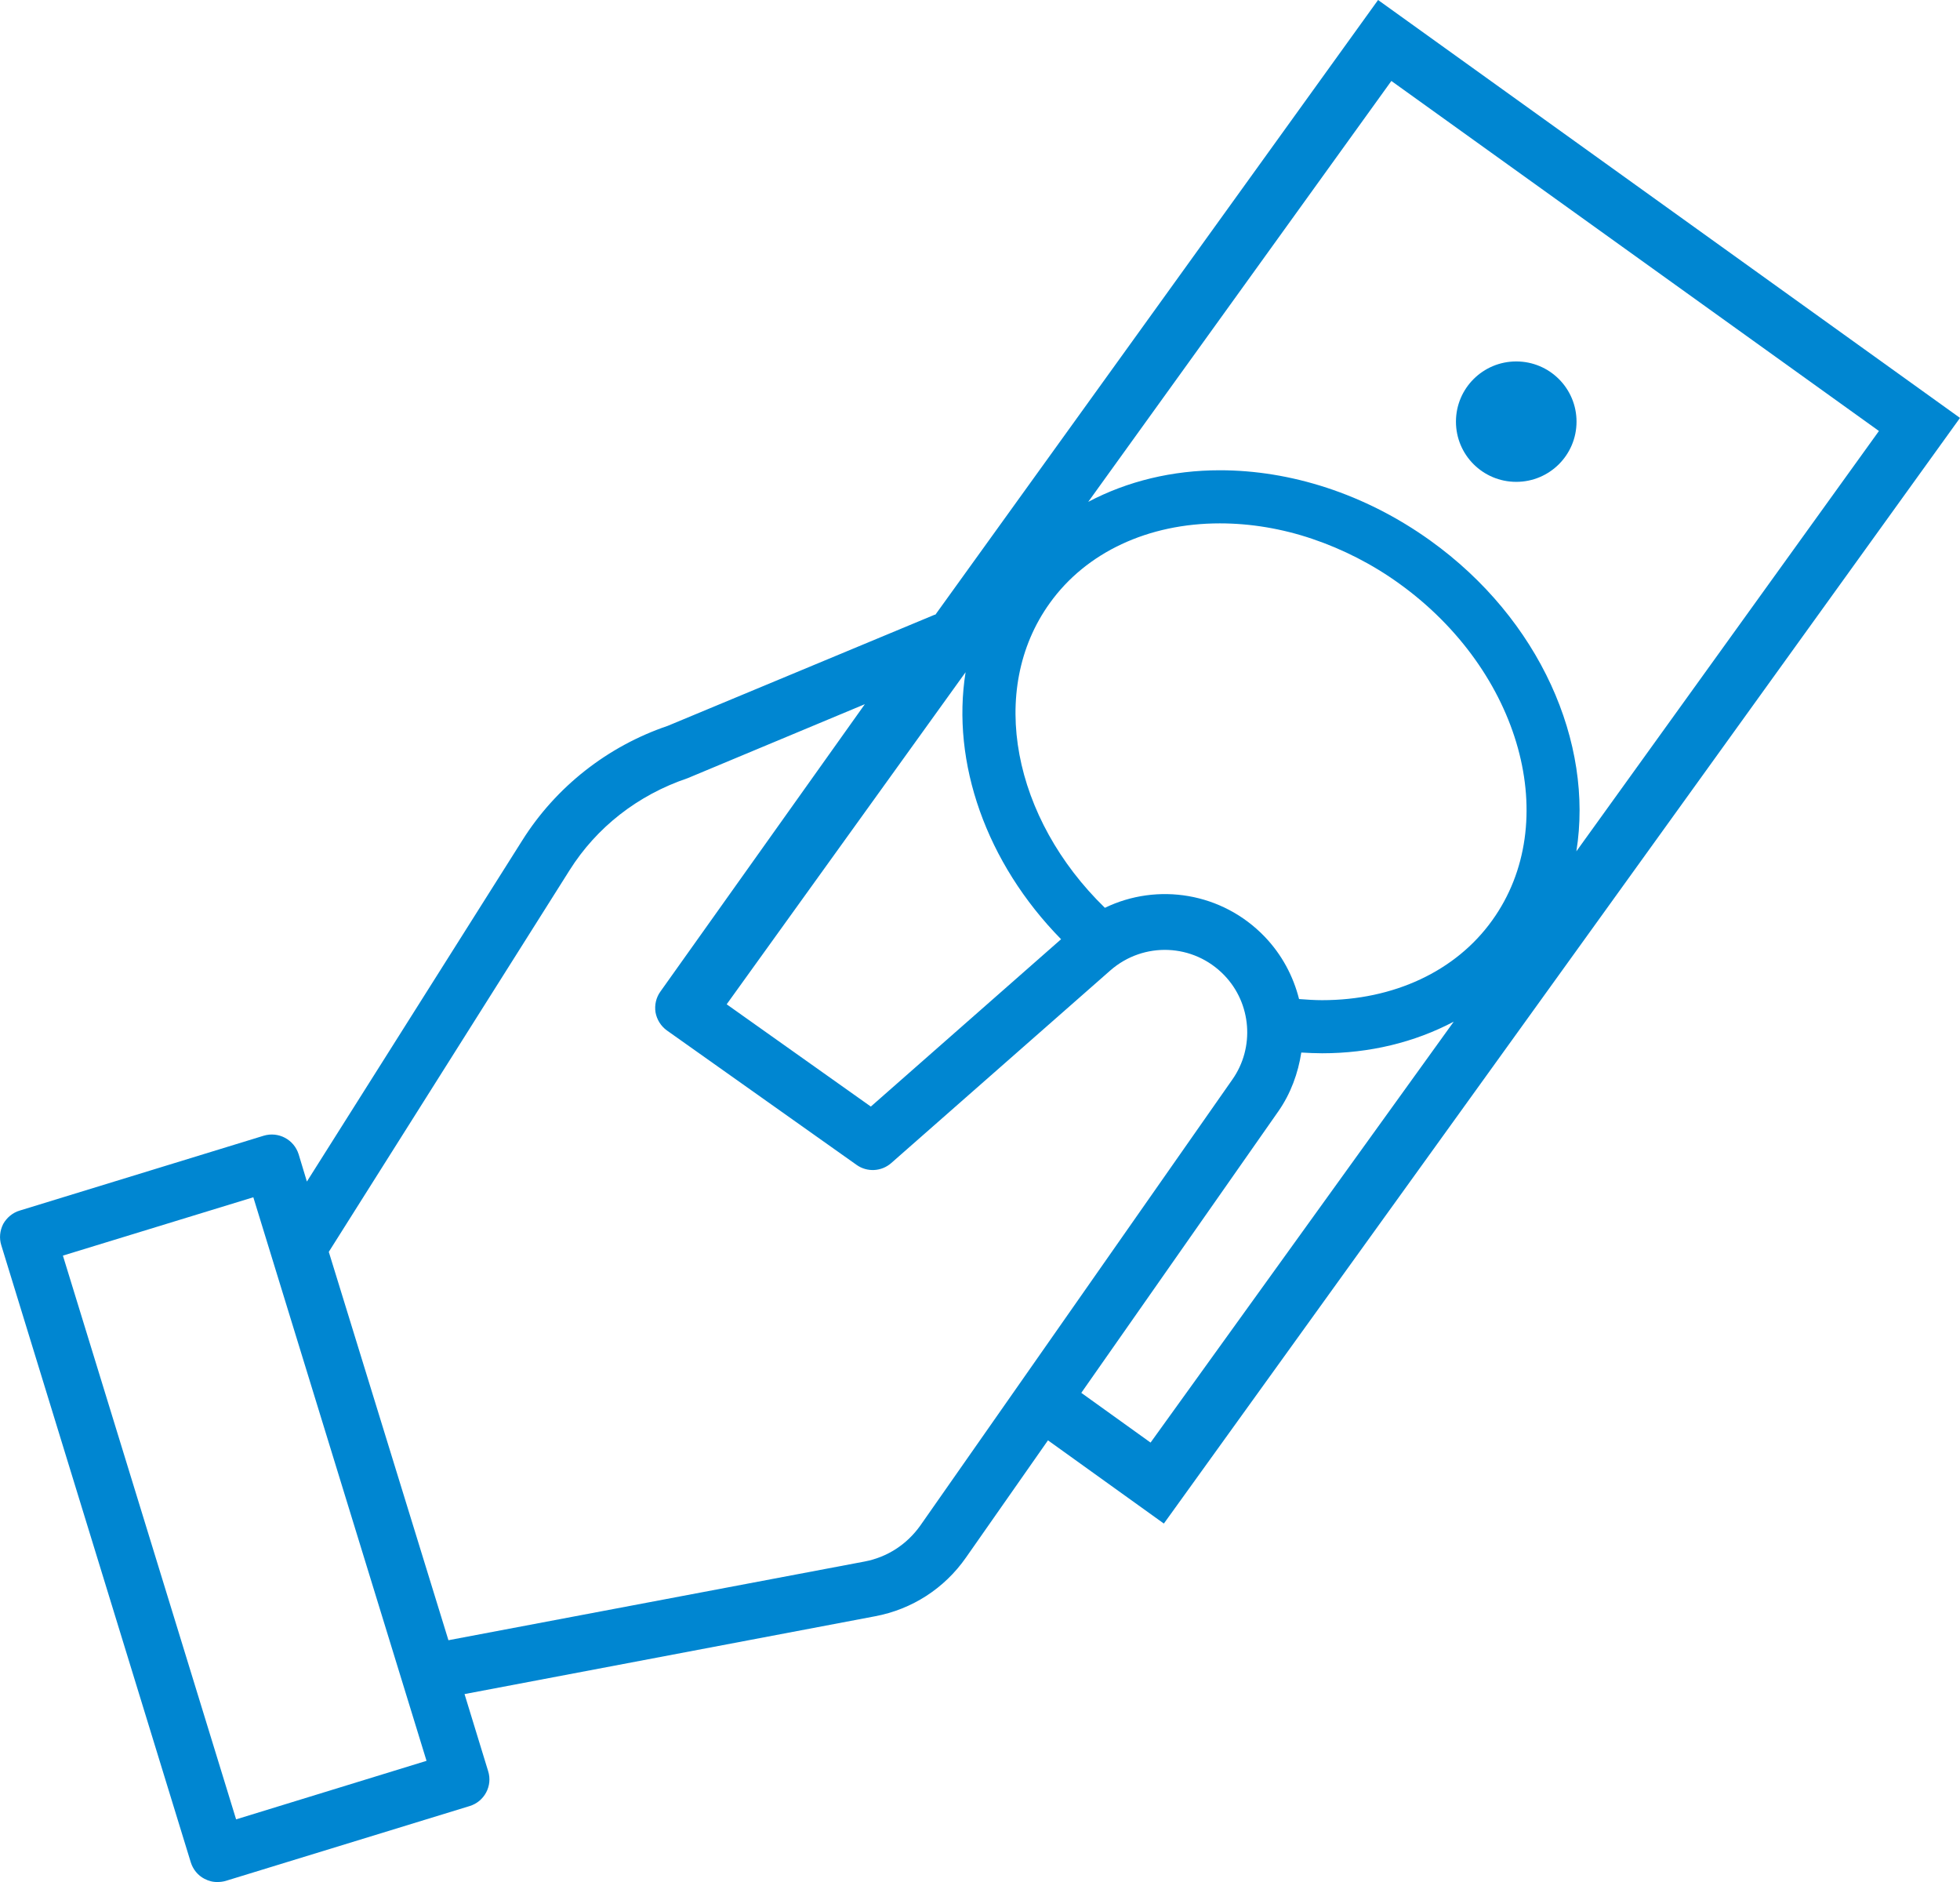 <svg width="125" height="120" viewBox="0 0 125 120" fill="none" xmlns="http://www.w3.org/2000/svg">
<g clip-path="url(#clip0_15424_1971)">
<path d="M87.887 0L59.658 39.189C59.658 39.189 59.574 39.201 59.539 39.225L42.582 46.283C38.749 47.583 35.453 50.17 33.304 53.592L19.572 75.338L19.046 73.598C18.748 72.656 17.756 72.131 16.813 72.417L1.266 77.186C0.812 77.317 0.43 77.639 0.203 78.045C-0.012 78.474 -0.06 78.951 0.084 79.404L12.168 118.748C12.311 119.201 12.622 119.583 13.04 119.797C13.314 119.94 13.601 120.012 13.899 120C14.067 120 14.234 119.976 14.401 119.928L29.948 115.159C30.892 114.873 31.429 113.872 31.131 112.93L29.626 108.018L55.801 103.058C58.165 102.617 60.231 101.282 61.604 99.314L66.835 91.839L74.226 97.145L125 26.647L87.887 0ZM61.581 42.861C60.661 48.608 62.882 55.01 67.671 59.887L55.538 70.557L46.344 64.036L61.581 42.861ZM15.058 116.006L4.012 80.06L16.156 76.34L27.202 112.274L15.058 116.006ZM58.691 97.276C57.843 98.468 56.589 99.291 55.144 99.565L28.599 104.584L20.969 79.821L36.325 55.487C38.044 52.757 40.672 50.694 43.848 49.621L55.156 44.9L42.117 63.225C41.842 63.607 41.734 64.084 41.806 64.548C41.89 65.013 42.152 65.431 42.534 65.705L54.631 74.277C55.3 74.754 56.219 74.706 56.84 74.158L70.811 61.878C72.937 60.018 76.125 60.149 78.083 62.188C79.815 63.988 80.03 66.79 78.597 68.829L58.691 97.276ZM73.378 91.982L68.96 88.811L81.522 70.867C82.322 69.723 82.788 68.423 82.991 67.112C83.433 67.136 83.875 67.159 84.317 67.159C87.338 67.159 90.204 66.468 92.711 65.145L73.378 91.982ZM95.159 58.694C92.843 61.925 88.89 63.773 84.317 63.773C83.827 63.773 83.337 63.738 82.848 63.702C82.478 62.236 81.749 60.864 80.651 59.72C77.94 56.906 73.82 56.262 70.465 57.884C64.614 52.197 62.954 44.006 66.954 38.45C69.271 35.219 73.223 33.371 77.797 33.371C79.755 33.371 81.761 33.705 83.696 34.361C85.63 35.016 87.517 35.97 89.236 37.21C97.01 42.802 99.673 52.435 95.159 58.694ZM91.219 34.468C87.027 31.463 82.275 29.985 77.797 29.985C74.775 29.985 71.91 30.677 69.402 32L88.735 5.162L119.83 27.481L100.533 54.283C101.643 47.368 98.216 39.487 91.219 34.468Z" fill="#0086D1"/>
<path d="M96.699 23.046C94.574 23.046 92.854 24.763 92.854 26.885C92.854 29.008 94.574 30.724 96.699 30.724C98.825 30.724 100.544 29.008 100.544 26.885C100.544 24.763 98.825 23.046 96.699 23.046Z" fill="#0086D1"/>
</g>
<defs>
<clipPath id="clip0_15424_1971">
<rect width="125" height="120" fill="white"/>
</clipPath>
</defs>
</svg>
